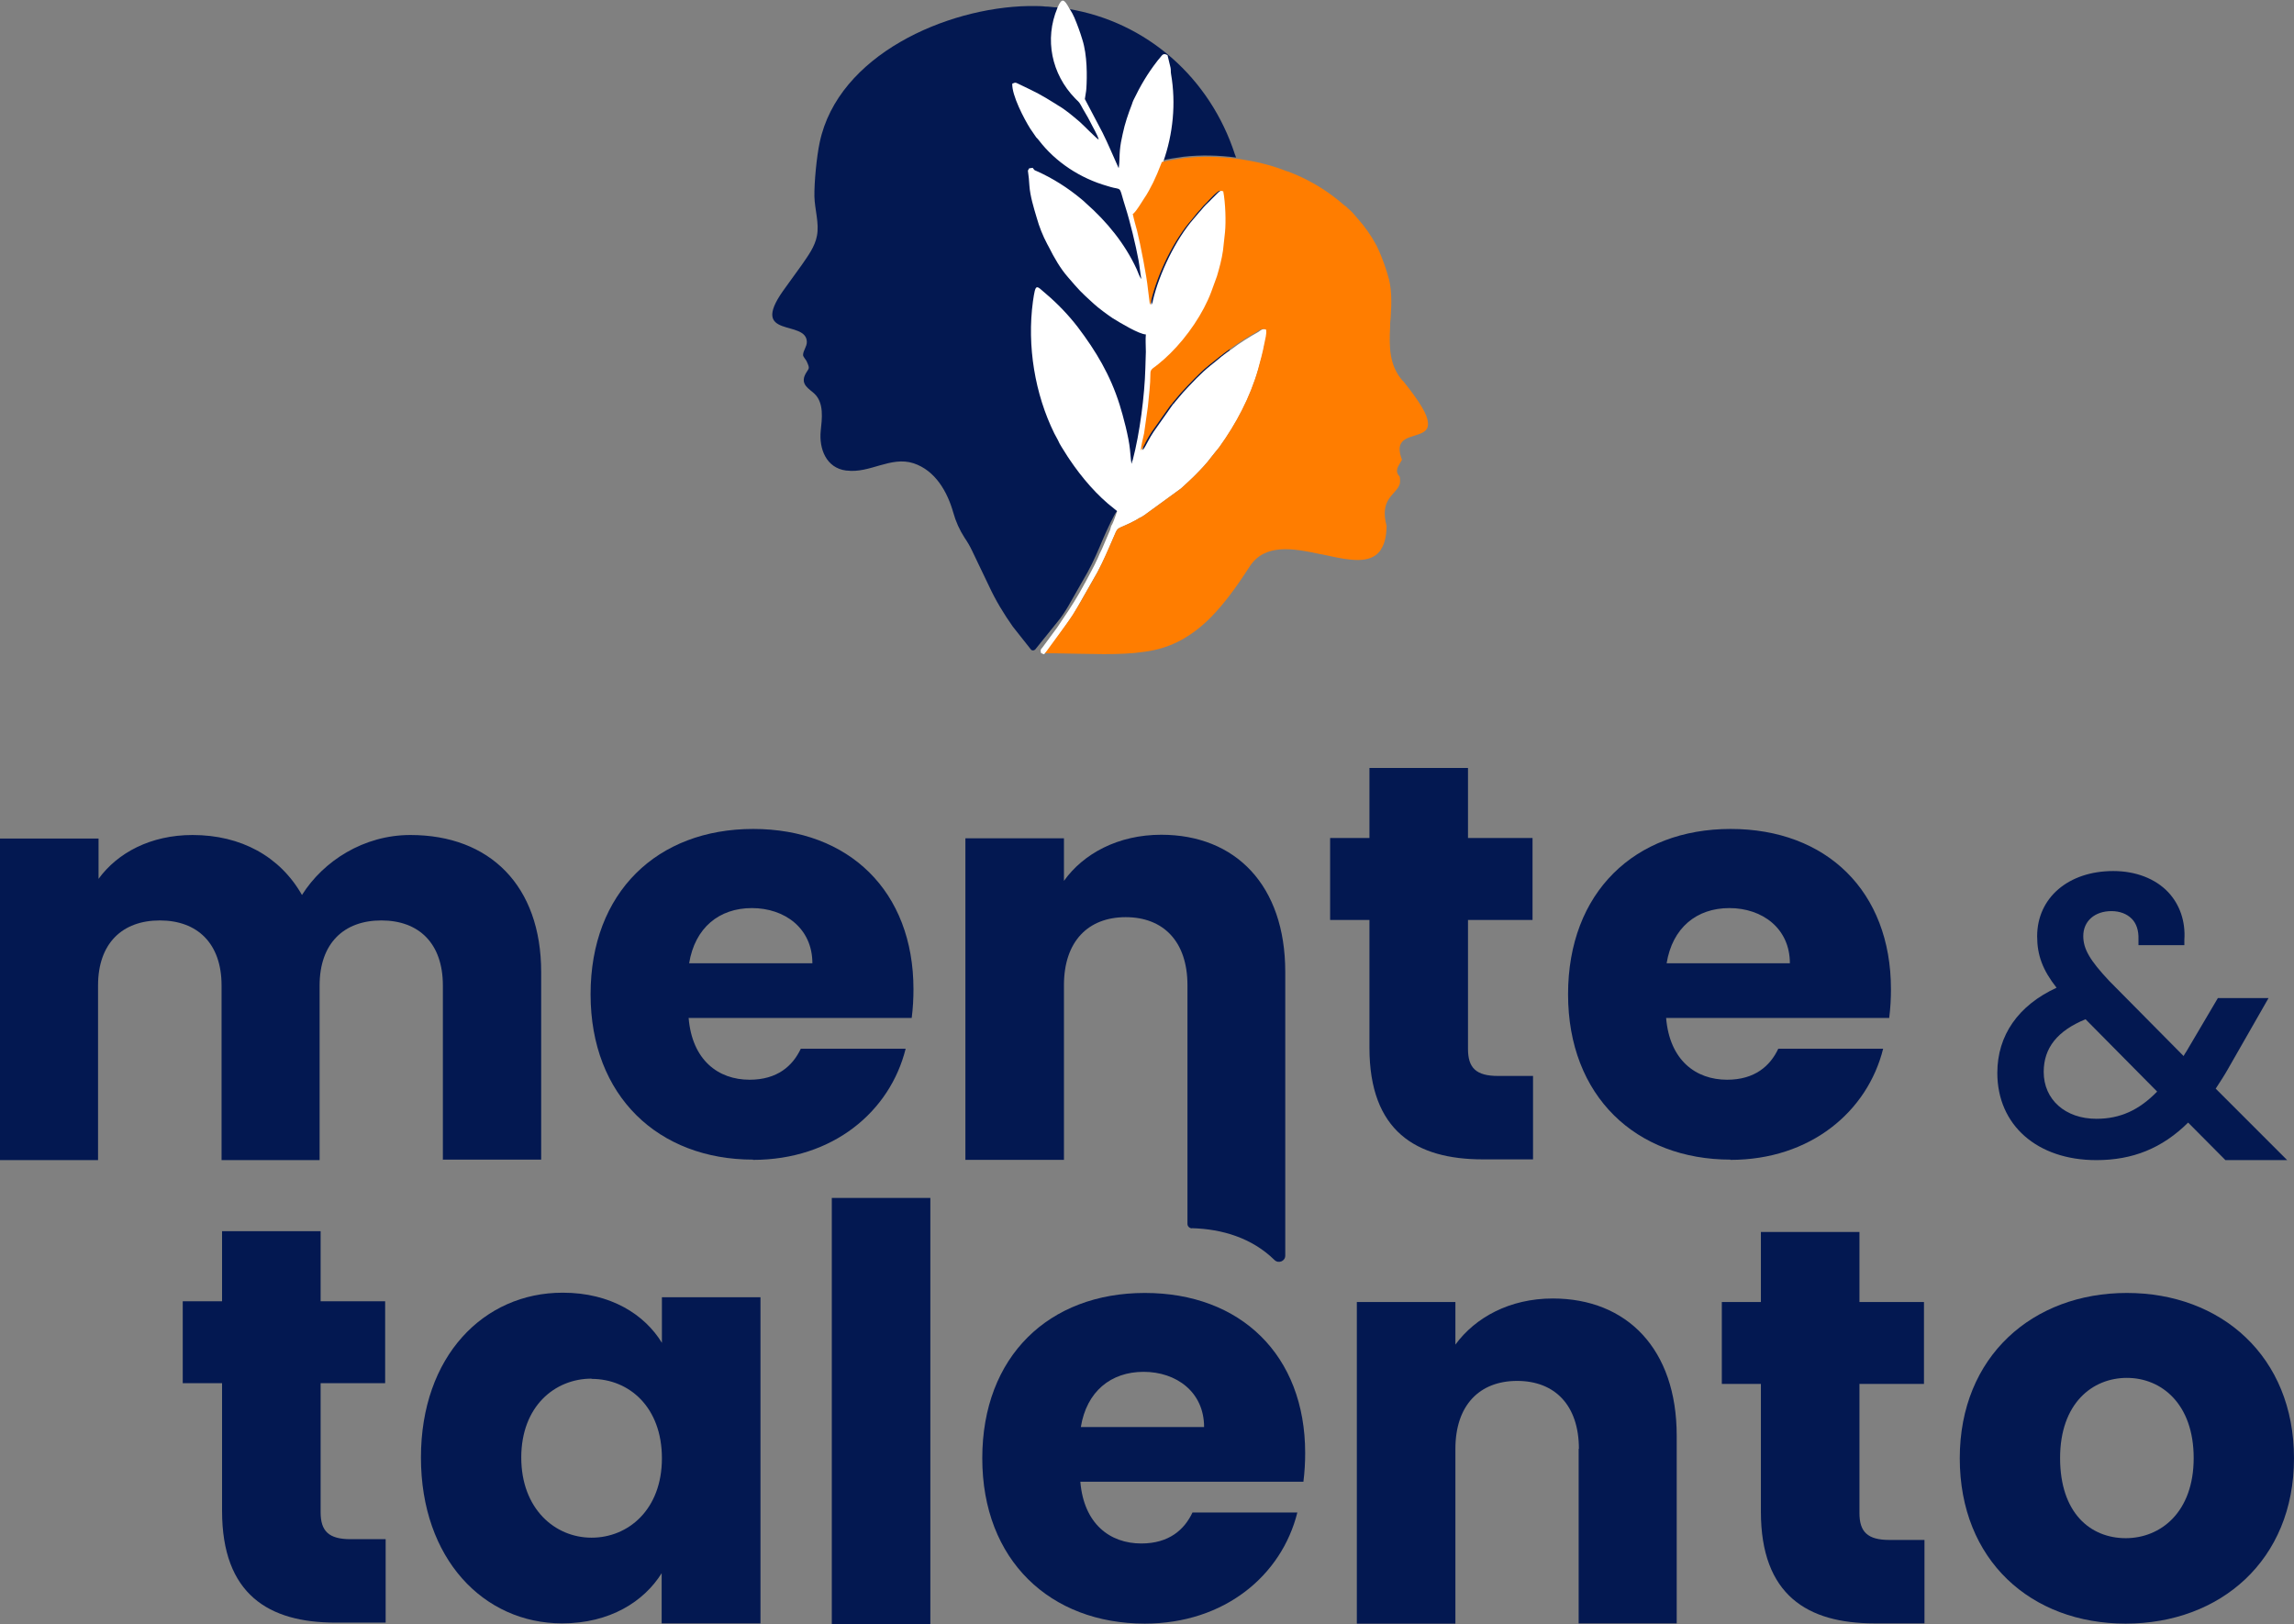<?xml version="1.0" encoding="UTF-8"?> <svg xmlns="http://www.w3.org/2000/svg" id="Layer_2" data-name="Layer 2" viewBox="0 0 91.01 64.45"><rect x="0" y="0" width="91.01" height="64.45" fill="#808080" stroke="none"/><g id="Texto"><g><path d="M17.57,46.02v-6.92c0-1.67-.95-2.58-2.44-2.58s-2.45.91-2.45,2.58v6.93h-3.89v-6.93c0-1.67-.96-2.58-2.45-2.58s-2.45.91-2.45,2.58v6.93H0v-12.76h3.91v1.6c.75-1.03,2.06-1.74,3.73-1.74,1.92,0,3.47.85,4.34,2.38.85-1.35,2.45-2.38,4.3-2.38,3.15,0,5.19,2.01,5.19,5.44v7.44h-3.89Z" style="fill: #031851;"></path><path d="M29.88,46.01c-3.75,0-6.45-2.51-6.45-6.56s2.65-6.56,6.45-6.56,6.36,2.47,6.36,6.36c0,.37-.02.75-.07,1.14h-8.85c.14,1.67,1.17,2.45,2.42,2.45,1.1,0,1.71-.55,2.03-1.23h4.16c-.62,2.49-2.88,4.41-6.06,4.41ZM27.34,38.22h4.89c0-1.39-1.1-2.19-2.4-2.19s-2.26.78-2.49,2.19Z" style="fill: #031851;"></path><path d="M54.33,36.5h-1.56v-3.25h1.56v-2.78h3.91v2.78h2.56v3.25h-2.56v5.12c0,.75.32,1.07,1.19,1.07h1.39v3.31h-1.99c-2.65,0-4.5-1.12-4.5-4.43v-5.07Z" style="fill: #031851;"></path><path d="M68.66,46.01c-3.75,0-6.45-2.51-6.45-6.56s2.65-6.56,6.45-6.56,6.36,2.47,6.36,6.36c0,.37-.02.75-.07,1.14h-8.85c.14,1.67,1.17,2.45,2.42,2.45,1.1,0,1.71-.55,2.03-1.23h4.16c-.62,2.49-2.88,4.41-6.06,4.41ZM66.12,38.22h4.89c0-1.39-1.1-2.19-2.4-2.19s-2.26.78-2.49,2.19Z" style="fill: #031851;"></path><path d="M8.81,54.88h-1.56v-3.25h1.56v-2.78h3.91v2.78h2.56v3.25h-2.56v5.12c0,.75.32,1.07,1.19,1.07h1.39v3.31h-1.99c-2.65,0-4.5-1.12-4.5-4.43v-5.08Z" style="fill: #031851;"></path><path d="M22.33,51.29c1.9,0,3.25.87,3.93,1.99v-1.81h3.91v12.94h-3.92v-1.99c-.7,1.12-2.05,1.99-3.95,1.99-3.11,0-5.6-2.56-5.6-6.58s2.49-6.54,5.62-6.54ZM23.47,54.7c-1.46,0-2.79,1.1-2.79,3.13s1.33,3.18,2.79,3.18,2.79-1.12,2.79-3.15-1.3-3.15-2.79-3.15Z" style="fill: #031851;"></path><path d="M33,47.53h3.91v16.92h-3.91v-16.92Z" style="fill: #031851;"></path><path d="M45.42,64.42c-3.75,0-6.45-2.51-6.45-6.56s2.65-6.56,6.45-6.56,6.36,2.47,6.36,6.35c0,.37-.02.75-.07,1.14h-8.85c.14,1.67,1.17,2.45,2.42,2.45,1.1,0,1.71-.55,2.03-1.23h4.16c-.62,2.49-2.88,4.41-6.06,4.41ZM42.88,56.62h4.89c0-1.39-1.1-2.19-2.4-2.19s-2.26.78-2.49,2.19Z" style="fill: #031851;"></path><path d="M62.64,57.49c0-1.74-.96-2.7-2.45-2.7s-2.45.96-2.45,2.7v6.93h-3.91v-12.76h3.91v1.69c.78-1.07,2.15-1.83,3.86-1.83,2.95,0,4.92,2.01,4.92,5.44v7.45h-3.89v-6.93Z" style="fill: #031851;"></path><path d="M69.86,54.91h-1.55v-3.25h1.55v-2.78h3.91v2.78h2.56v3.25h-2.56v5.12c0,.75.32,1.07,1.19,1.07h1.39v3.31h-1.99c-2.65,0-4.5-1.12-4.5-4.43v-5.08Z" style="fill: #031851;"></path><path d="M84.33,64.42c-3.75,0-6.58-2.51-6.58-6.56s2.9-6.56,6.63-6.56,6.63,2.51,6.63,6.56-2.93,6.56-6.68,6.56ZM84.33,61.03c1.39,0,2.7-1.03,2.7-3.18s-1.28-3.18-2.65-3.18-2.65,1.01-2.65,3.18,1.19,3.18,2.61,3.18Z" style="fill: #031851;"></path><path d="M47.27,48.73c1.22.03,2.4.39,3.29,1.26.16.16.43.05.43-.17,0-1.24,0-3.81,0-3.81v-7.45c0-3.43-1.97-5.44-4.92-5.44-1.71,0-3.09.75-3.86,1.83v-1.69s-3.91,0-3.91,0v12.76h3.91v-6.93c0-1.74.96-2.7,2.45-2.7s2.45.96,2.45,2.7v9.47c0,.1.08.17.18.18Z" style="fill: #031851;"></path><path d="M87.9,43.2c.19-.29.36-.55.51-.82l1.59-2.78h-2.01l-1.25,2.12c-.04.06-.08.12-.11.18l-2.95-2.98c-.77-.82-1.03-1.27-1.03-1.78,0-.59.45-.99,1.12-.99.33,0,.61.11.8.3.19.19.28.47.27.81v.24s1.82,0,1.82,0v-.21c.05-.73-.18-1.4-.64-1.89-.51-.54-1.29-.84-2.18-.84-1.78,0-3.02,1.06-3.02,2.59,0,.75.22,1.34.77,2.04-1.52.7-2.35,1.89-2.35,3.38,0,2.07,1.58,3.46,3.93,3.46,1.44,0,2.61-.47,3.64-1.49l1.48,1.49h2.45l-2.83-2.83ZM82.73,40.43l2.85,2.88c-.72.74-1.47,1.08-2.41,1.08-1.23,0-2.09-.76-2.09-1.86,0-.95.54-1.63,1.66-2.09Z" style="fill: #031851;"></path><path d="M48.4,14.13c.13-.11.26-.2.4-.3,0,0,0,0,0,0-1.01,3.27-2.71,5.88-4.49,6.46-.09.07-.41.77-.54,1.07-.19.45-.38.9-.62,1.34l-.78,1.37c-.13.22-.27.43-.43.62l-.87,1.08c-.05.05-.13.05-.17,0l-.72-.91c-.36-.51-.68-1.04-.94-1.6l-.68-1.42c-.08-.17-.18-.34-.29-.5-.2-.31-.35-.64-.45-1-.23-.81-.7-1.67-1.58-1.96-.91-.29-1.73.41-2.65.29h-.02c-.79-.1-1.08-.86-1.01-1.57.05-.48.14-1.11-.25-1.48-.2-.19-.57-.36-.36-.77.14-.26.2-.19.05-.52-.03-.06-.14-.18-.14-.24,0-.18.15-.33.15-.52-.01-.91-2.29-.11-.95-2.02l.75-1.04c.24-.35.52-.72.6-1.15.1-.5-.09-1.06-.1-1.57-.01-.54.09-1.59.21-2.14.73-3.47,5.03-5.35,8.28-5.41h.16c.18,0,.35,0,.52.02.13,0,.25.02.37.03.03,0,.06,0,.09,0,.14.02.28.04.42.06,3.14.51,5.65,2.75,6.63,5.77.02.04.03.09.05.13-.69-.09-1.4-.11-2.09-.03-.3.04-.61.09-.9.16-.01.04-.02.07-.04.11-.03.09-.08.17-.11.26-.03.06-.05.13-.08.19-.04.08-.07.17-.11.25-.11.22-.23.45-.37.65-.07.1-.27.45-.4.57,0,0-.02.02-.02.02,0,0-.01,0-.02.01.05.24.11.44.17.66.13.51.39,1.86.43,2.3l.08.64.03-.07s.02-.06.02-.09c.25-1.06.9-2.42,1.63-3.24.08-.09.13-.17.21-.26.09-.09.15-.17.23-.26h0s.04-.05.06-.06c.02-.02.04-.04.06-.06.04-.04.07-.08.11-.12.13-.13.21-.22.28-.27.03-.03.06-.05.09-.07.01,0,.02-.01.04-.02.04,0,.09,0,.15.02h0c.09.48.11,1.2.07,1.62l-.08.73c-.05.35-.14.68-.24,1.02l-.23.63c-.31.83-.94,1.76-1.62,2.43-.16.16-.32.3-.48.43-.03.02-.06.05-.09.07-.05.04-.09.07-.12.09h0c-.08.07-.1.11-.1.22,0,.44-.06.87-.1,1.3l-.15,1.06c-.04.21-.12.47-.13.68.08-.08.16-.26.21-.36.07-.13.14-.25.22-.37l.74-1.05s.02-.02.03-.03c.02-.02.02-.03.05-.06l.02-.03.32-.38c.18-.19.35-.38.53-.56.14-.14.29-.28.44-.41.04-.04.08-.08.12-.11.15-.12.3-.24.45-.36,0,0,0,0,0,0Z" style="fill: #031851;"></path><path d="M48.42,21.29s0-.01,0-.02c0,0,0,.01,0,.02,0,0,0,0,0,0Z" style="fill: #031851;"></path><path d="M50.18,13.63c-.06.34-.16.69-.26,1.03-.32,1.11-.87,2.15-1.54,3.08-.06.08-.09.11-.16.19-.06.08-.1.12-.16.2-.18.25-.44.52-.7.78,0,0,0,0,0,0-.16.16-.31.3-.45.42,0,0-.02.01-.02.02,0,0-.02.01-.02.02l-1.47,1.07c-.07.05-.14.09-.21.12-.06.04-.12.07-.17.1-.03.01-.06.03-.08.04-.05.03-.1.05-.14.07s-.08.04-.11.05c-.04.02-.07.03-.09.04-.12.06-.19.08-.24.12-.07.06-.1.15-.2.38-.19.45-.38.9-.62,1.34l-.97,1.7-.7,1c-.06.08-.17.25-.27.38-.05.05-.09.1-.13.13h0s-.04.04-.06.05l-.11-.05c-.02-.09-.02-.11,0-.14,0-.02.02-.04.05-.07l.59-.8c.08-.12.14-.21.22-.33.29-.42.6-.91.84-1.36.01-.02.02-.05.04-.07.17-.33.36-.65.51-.99.05-.13.11-.25.17-.37l.32-.75c.04-.12.02-.13.09-.24l.06-.14c.05-.13.09-.25.13-.37-.05-.05-.07-.05-.11-.09-.68-.52-1.3-1.25-1.77-1.95-.12-.17-.2-.32-.32-.5-.06-.09-.11-.19-.15-.28-.05-.1-.09-.16-.14-.26-.77-1.56-1.09-3.47-.85-5.24.11-.75.12-.64.52-.3.46.39.89.84,1.26,1.32.72.95,1.29,1.9,1.66,3.08.14.45.36,1.27.41,1.78.02.16.03.39.06.56.01-.03,0,0,.02-.05v-.03s.02-.03.03-.07c.28-1.06.47-2.56.5-3.63,0-.23.02-.44.02-.66,0-.23-.02-.48,0-.69-.27-.01-1-.45-1.31-.64-.21-.14-.59-.42-.76-.58-.55-.5-.56-.52-1.01-1.04-.31-.35-.56-.79-.77-1.21-.02-.04-.04-.08-.06-.11-.18-.34-.32-.69-.42-1.05-.12-.4-.26-.86-.29-1.27-.01-.19-.03-.4-.06-.6l.05-.09.14-.02c.08.1.04.08.16.13.63.28,1.23.66,1.77,1.11.06.05.12.1.18.16.84.74,1.55,1.61,2.02,2.63.04.09.11.3.18.38-.05-.27-.06-.46-.11-.74-.11-.6-.34-1.55-.52-2.11-.25-.78-.13-.7-.47-.77-.08-.02-.16-.04-.25-.07-1.06-.3-2.05-.94-2.72-1.82-.04-.05-.07-.08-.1-.11l-.24-.35c-.25-.4-.73-1.32-.71-1.78.15-.07.15-.03.27.02.73.35.82.39,1.48.8l.06.04c.3.17.6.43.86.65.14.12.68.68.76.71-.04-.18-.25-.52-.34-.71-.12-.24-.25-.43-.37-.66-.08-.15-.13-.16-.23-.27-.93-.96-1.22-2.34-.7-3.58,0-.01,0-.02.01-.03,0,0,0,0,0,0,.17-.39.26-.32.45.02,0,0,0,.02.01.02.01.02.02.04.04.06.06.1.11.18.16.3.12.28.23.58.32.88.2.62.19,1.47.16,1.94,0,.09-.06.39-.06.42l.7,1.33c.23.46.43.95.64,1.41.01-.03,0,0,.01-.05.03-.19.02-.45.04-.65.02-.22.06-.44.11-.65.09-.43.22-.8.37-1.19.02-.06.03-.1.06-.16.27-.56.55-1.04.93-1.53.04-.05.05-.07.09-.11.11-.12.14-.25.33-.14l.12.5c.02.11,0,.13.02.25.2,1.16.08,2.38-.31,3.48-.01.04-.02.07-.04.11-.03.09-.08.17-.11.26-.03.06-.05.13-.08.19-.04.08-.07.17-.11.25-.11.22-.23.45-.37.65-.07.1-.27.45-.4.57,0,0-.02.02-.02.02,0,0-.01,0-.02.01.05.24.11.44.17.66.13.51.39,1.86.43,2.3l.08.64v.02l.04-.09s.02-.06.02-.09c.25-1.06.9-2.42,1.62-3.24.08-.09.14-.17.22-.26.09-.09.14-.17.23-.26.02-.02.04-.05.06-.06.02-.02.04-.04.06-.06.04-.04.08-.07.12-.12.13-.13.21-.21.27-.27.03-.03.06-.05.09-.07.01,0,.02-.01.04-.02.04,0,.09,0,.15.02h0c.09.48.11,1.2.07,1.62l-.08.73c-.05.35-.14.68-.24,1.02l-.23.63c-.31.83-.94,1.76-1.62,2.43-.16.16-.32.3-.48.43-.03.02-.06.05-.09.07-.05.04-.09.07-.12.09h0c-.08.07-.1.11-.1.22,0,.44-.06.87-.1,1.3l-.15,1.06c-.04.21-.12.47-.13.68h0c.08-.07.16-.26.22-.36.07-.13.14-.25.22-.37l.74-1.05s.02-.02.02-.03c.02-.02.03-.03.06-.06l.02-.03.32-.38c.18-.19.35-.38.53-.56.18-.18.37-.36.57-.52.15-.12.3-.24.44-.36,0,0,0,0,0,0,.13-.1.26-.2.4-.29.33-.25.68-.47,1.04-.67.03-.02.05-.03.07-.05.09-.06.16-.1.27-.08.02,0,.05.02.07.02.03.17-.04.38-.07.55Z" style="fill: #fff; fill-rule: evenodd;"></path><path d="M45.93,6.78c-.03.06-.05.13-.08.19.03-.06.05-.13.08-.19Z" style="fill: #ff7d00;"></path><path d="M55.65,15.11c-.54-.61-.54-1.36-.5-2.14,0-.02,0-.05,0-.07,0-.09.01-.18.02-.27h0c.04-.6.06-1.2-.12-1.74-.09-.31-.2-.61-.32-.89-.04-.09-.08-.18-.12-.26-.21-.39-.46-.75-.75-1.07-.06-.07-.12-.14-.18-.21-.06-.07-.13-.13-.2-.19-.04-.04-.09-.09-.13-.11-.06-.05-.13-.11-.19-.16-.6-.5-1.29-.9-2.02-1.18-.03-.01-.05-.02-.07-.02-.51-.2-1.05-.35-1.6-.44-.13-.02-.26-.05-.39-.06-.69-.09-1.4-.11-2.09-.03-.3.04-.61.09-.9.16-.01.04-.02.07-.04.11-.09.24-.19.47-.3.7-.11.22-.23.45-.37.65-.07.1-.27.45-.4.57,0,0-.02.02-.02.02,0,0-.01,0-.02.01.05.24.11.44.17.66.13.51.39,1.86.43,2.3l.08.64.03-.07s.02-.06.02-.09c.25-1.06.9-2.42,1.63-3.24.08-.09.13-.17.21-.26.09-.09.15-.17.23-.26h0s.04-.05.06-.06c.02-.02.04-.05.06-.06.04-.04.07-.08.11-.12.13-.13.21-.22.28-.27.03-.03.06-.05.09-.07.01,0,.03-.01.04-.02.04,0,.09,0,.15.02h0c.09.48.11,1.2.07,1.62l-.08.73c-.05.35-.14.68-.24,1.02l-.23.63c-.31.83-.94,1.76-1.62,2.43-.16.16-.32.3-.48.43-.03.02-.06.05-.09.07-.05.04-.09.07-.12.09h0c-.08.07-.1.11-.1.22,0,.44-.06.87-.1,1.3l-.15,1.06c-.04.21-.12.47-.13.68.08-.08.16-.26.21-.36.07-.13.14-.25.22-.37l.74-1.05s.02-.02.03-.03c.02-.02.02-.03.05-.06l.02-.03.32-.38c.18-.19.35-.38.53-.56.18-.18.36-.36.56-.52.15-.12.3-.24.45-.36,0,0,0,0,0,0,.13-.11.26-.2.4-.3.33-.24.67-.46,1.03-.66.03-.02.06-.03.08-.05.09-.06.16-.1.27-.08.02,0,.04.02.06.02.03.17-.04.38-.07.55-.06.34-.16.69-.25,1.03-.32,1.11-.87,2.15-1.54,3.08-.06.08-.09.11-.15.19s-.1.12-.16.2c-.18.25-.44.52-.7.78,0,0,0,0,0,0-.16.15-.32.3-.45.42,0,0-.01,0-.02.02,0,0-.02.01-.02.02l-1.47,1.07c-.07.05-.14.09-.21.12-.06.04-.12.07-.17.1-.03.01-.06.03-.08.04-.05.03-.1.05-.14.07s-.08.04-.11.05c-.04.02-.07.03-.09.04-.12.05-.19.08-.24.12-.07.05-.1.14-.2.38-.2.45-.39.9-.62,1.34l-.75,1.32c-.15.25-.31.5-.49.75l-.84,1.15h.32c1.5.02,2.64.09,3.63-.06.52-.07,1.01-.22,1.48-.48h0c.39-.22.78-.51,1.17-.91.48-.49.97-1.14,1.51-1.98.59-.93,1.71-.74,2.78-.51h0c.11.02.23.04.35.07.86.19,1.65.32,2.04-.18.02-.02.04-.05.05-.08.14-.21.21-.5.22-.92-.28-1.05.32-1.22.49-1.59.01-.02.02-.04.03-.07.02-.09.02-.18,0-.3-.23-.24-.04-.42.09-.67-.22-.57-.02-.76.27-.88.02,0,.04-.02.06-.02.25-.09.55-.14.66-.33.04-.07.05-.15.04-.25-.02-.3-.3-.79-.99-1.65Z" style="fill: #ff7d00;"></path></g></g></svg> 